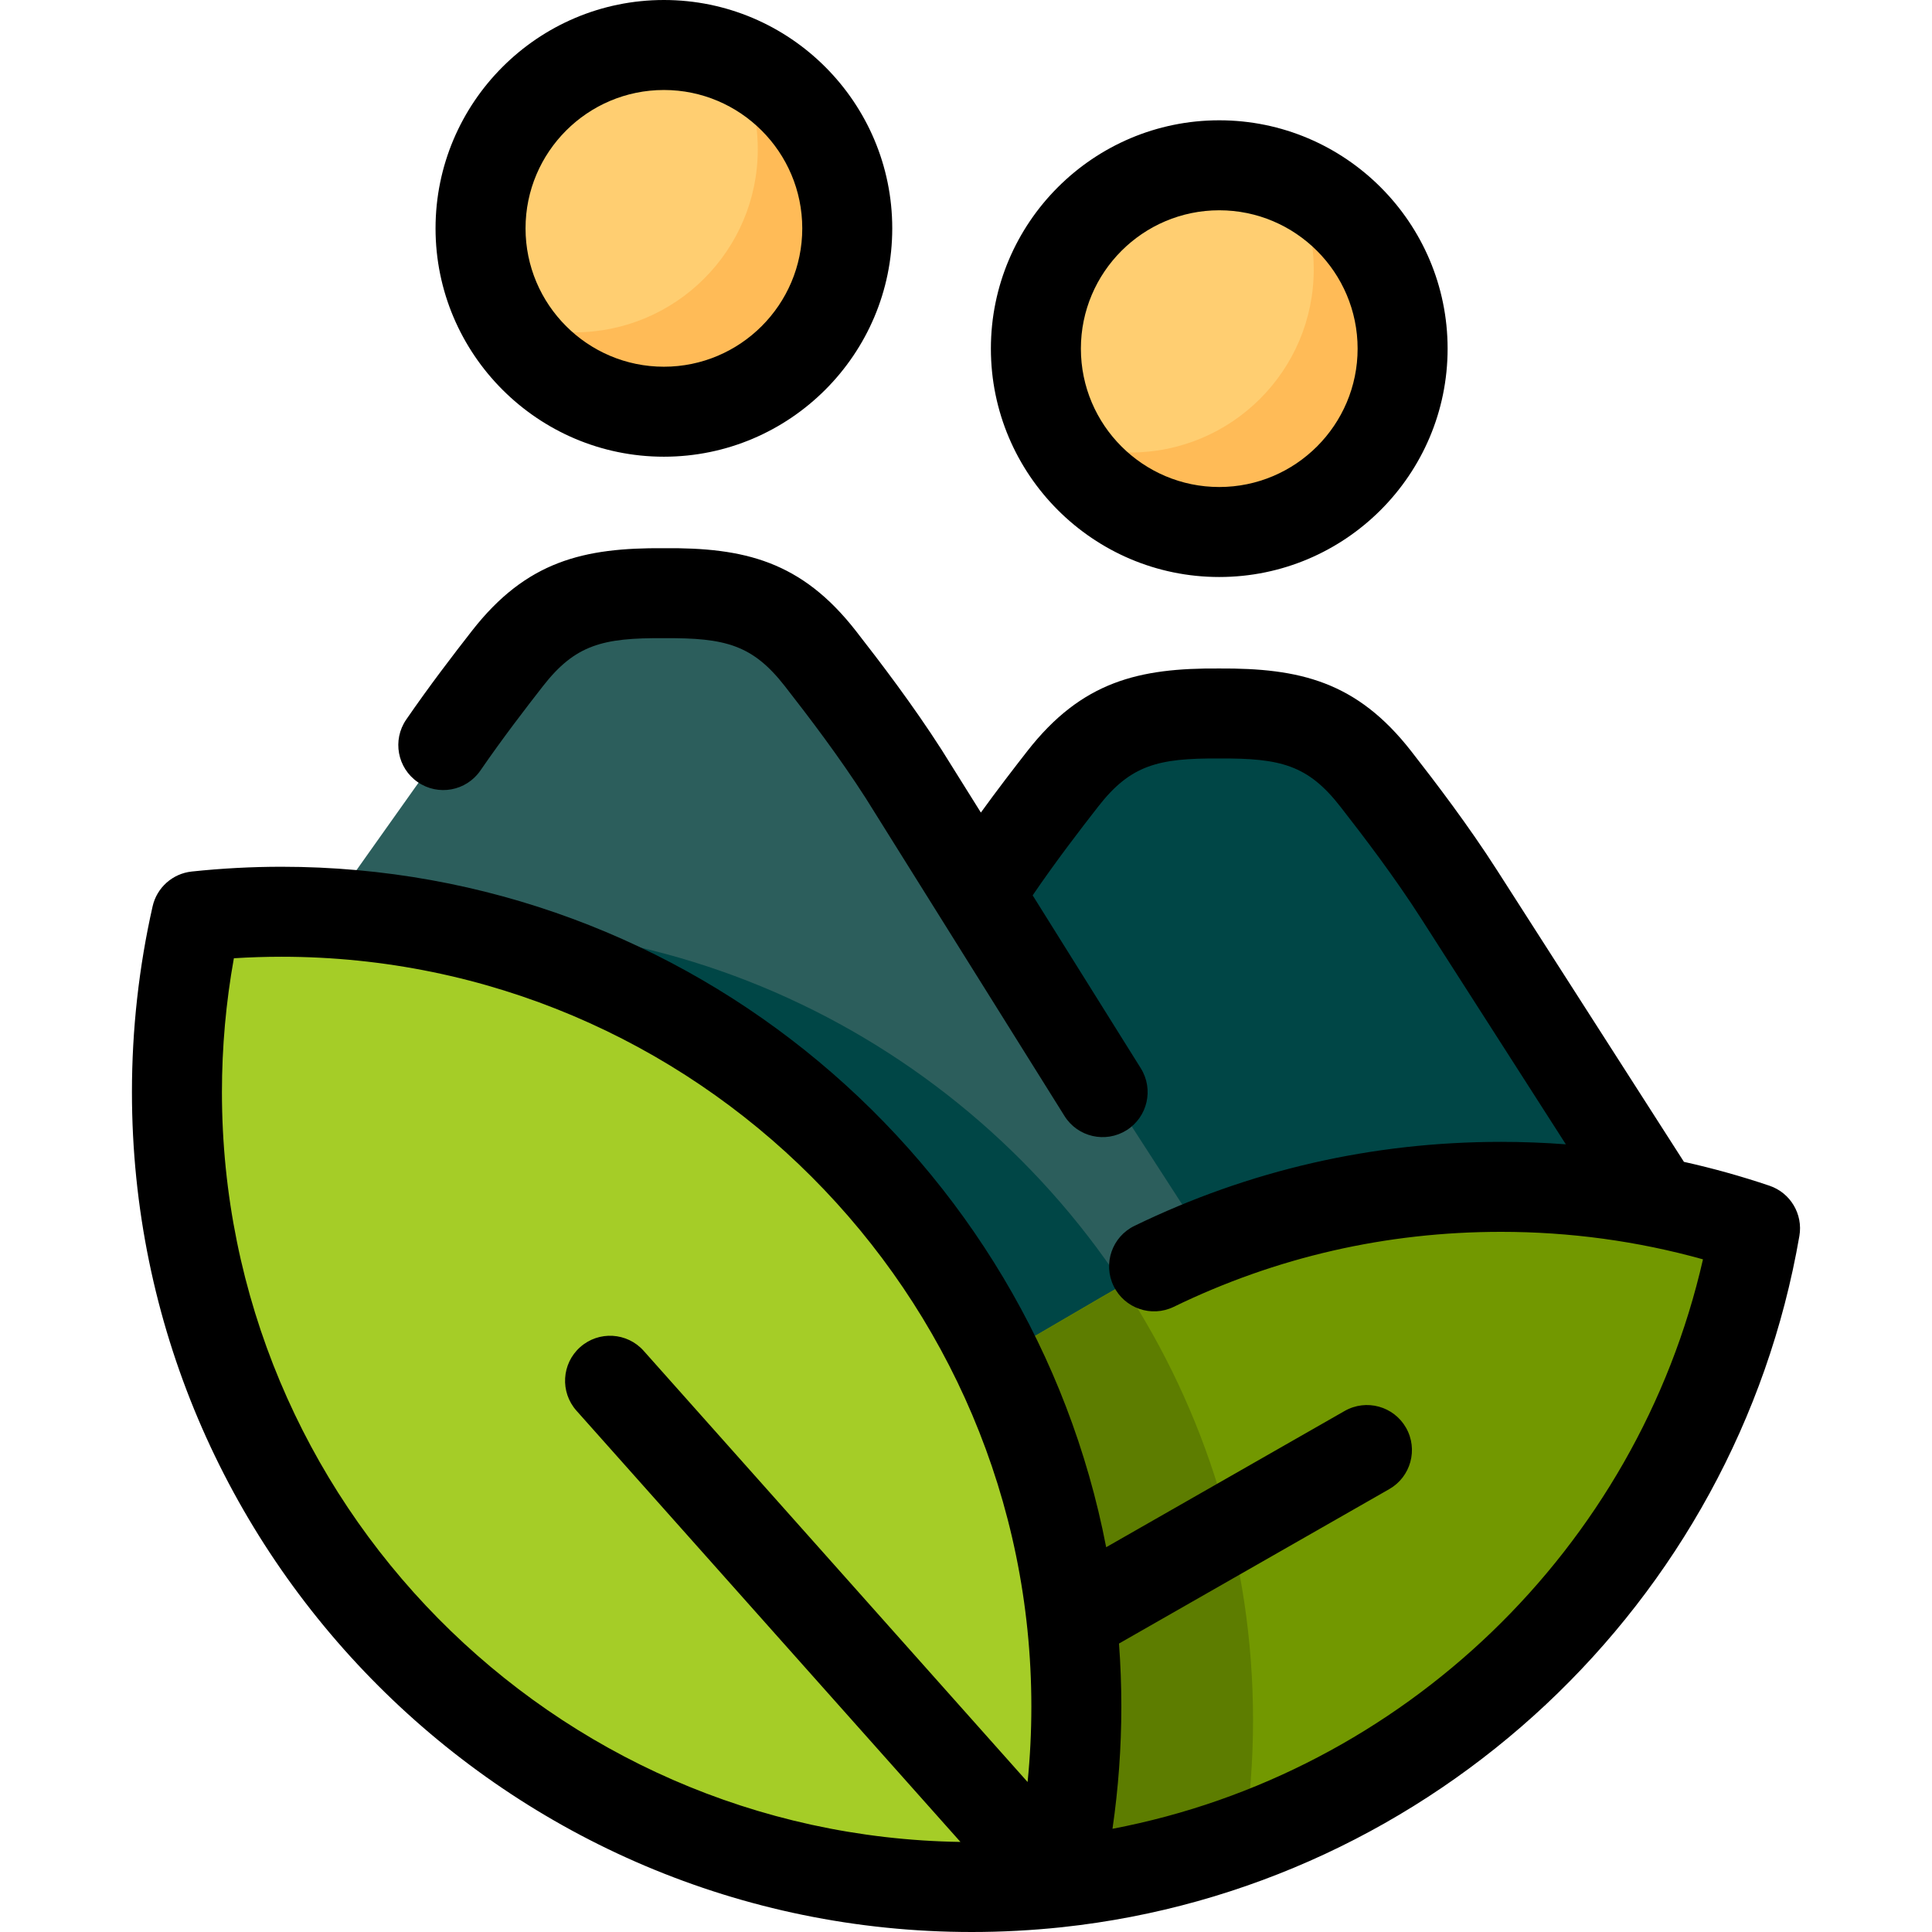 <?xml version="1.0" encoding="iso-8859-1"?>
<!-- Uploaded to: SVG Repo, www.svgrepo.com, Generator: SVG Repo Mixer Tools -->
<svg height="800px" width="800px" version="1.1" id="Layer_1" xmlns="http://www.w3.org/2000/svg" xmlns:xlink="http://www.w3.org/1999/xlink" 
	 viewBox="0 0 512 512" xml:space="preserve">
<path style="fill:#004646;" d="M181.951,340.794c6.576-9.909,93.553-126.269,99.887-134.367
	c11.593-14.819,23.044-17.411,41.491-17.272c18.454-0.139,29.904,2.45,41.499,17.272c7.033,8.987,15.015,19.512,22.157,30.638
	l59.95,93.13l-10.599,21.199L181.951,340.794z"/>
<path style="fill:#2C5E5C;" d="M340.942,361.993l-48.544,21.199H127.171c-37.456,0-67.82-58.309-67.82-95.764v-5.657v-1.392
	c5.699-8.262,69.768-98.91,75.154-105.791c11.593-14.821,23.044-17.41,41.491-17.272c18.454-0.138,29.904,2.45,41.499,17.272
	c7.033,8.988,15.015,19.511,22.159,30.638L340.942,361.993z"/>
<path style="fill:#004646;" d="M315.162,373.251c-32.197-75.107-106.924-127.741-193.98-127.741c-7.613,0-15.135,0.413-22.538,1.198
	c-3.39,14.972-5.187,30.547-5.187,46.541c0,30.966,6.708,60.369,18.748,86.844c4.815,1.993,9.823,3.099,14.966,3.099h165.227
	L315.162,373.251z"/>
<path style="fill:#FFCE71;" d="M224.642,60.749c0,26.805-21.778,48.533-48.646,48.533c-26.863,0-48.643-21.729-48.643-48.533
	s21.779-48.535,48.643-48.535C202.865,12.213,224.642,33.943,224.642,60.749z M323.331,44.054c-26.863,0-48.643,21.73-48.643,48.535
	s21.779,48.533,48.643,48.533c26.868,0,48.646-21.729,48.646-48.533S350.199,44.054,323.331,44.054z"/>
<path style="fill:#FFBB57;" d="M224.642,60.749c0,26.805-21.778,48.533-48.646,48.533c-18.265,0-34.172-10.051-42.488-24.907
	c5.749,2.386,12.052,3.708,18.666,3.708c26.868,0,48.646-21.729,48.646-48.533c0-8.58-2.239-16.634-6.156-23.627
	C212.265,23.227,224.642,40.543,224.642,60.749z M341.999,47.764c3.915,6.994,6.156,15.047,6.156,23.627
	c0,26.805-21.778,48.533-48.646,48.533c-6.614,0-12.918-1.322-18.666-3.708c8.317,14.856,24.222,24.907,42.488,24.907
	c26.868,0,48.646-21.729,48.646-48.533C371.977,72.385,359.601,55.068,341.999,47.764z"/>
<path style="fill:#729800;" d="M292.161,343.606c30.964-18.076,65.963-28.428,101.81-29.113c1.369-0.027,2.74-0.038,4.115-0.038
	c23.569,0,46.236,3.858,67.399,10.977c-15.887,91.783-91.367,163.199-185.25,173.156l-55.887-115.397L292.161,343.606z"/>
<path style="fill:#5D7D00;" d="M332.07,455.919c0-42.596-12.699-82.229-34.509-115.356c-1.813,0.991-3.616,2.001-5.402,3.043
	l-67.812,39.586l55.887,115.397c17.204-1.824,33.787-5.721,49.502-11.421C331.261,476.972,332.07,466.539,332.07,455.919z"/>
<path style="fill:#A5CD27;" d="M280.234,498.59c-7.405,0.784-14.925,1.195-22.54,1.195c-116.471,0-210.886-94.201-210.886-210.407
	c0-15.995,1.797-31.57,5.187-46.541c7.402-0.784,14.925-1.198,22.537-1.198c116.471,0,210.888,94.203,210.888,210.407
	C285.421,468.043,283.625,483.617,280.234,498.59L280.234,498.59z"/>
<path d="M257.547,512c-122.732,0-222.581-99.849-222.581-222.581c0-16.583,1.842-33.144,5.475-49.224
	c1.125-4.98,5.296-8.691,10.372-9.231c7.903-0.839,15.9-1.265,23.773-1.265c108.29,0,198.767,77.733,218.561,180.33l63.192-36.106
	c5.717-3.269,13.001-1.281,16.269,4.439c3.267,5.718,1.28,13.001-4.439,16.269l-71.623,40.923c0.412,5.522,0.621,11.1,0.621,16.727
	c0,10.841-0.787,21.67-2.346,32.365c76.965-14.664,139.001-74.216,156.487-150.909c-17.341-4.84-35.299-7.288-53.522-7.288
	c-30.411,0-59.591,6.686-86.73,19.873c-5.924,2.878-13.058,0.409-15.936-5.514c-2.878-5.924-0.409-13.058,5.514-15.936
	c30.414-14.777,63.1-22.269,97.151-22.269c5.751,0,11.483,0.219,17.18,0.653l-38.309-59.777
	c-7.079-11.054-15.204-21.716-21.492-29.77c-8.53-10.928-15.776-12.807-31.964-12.706c-0.061,0.001-0.121,0.001-0.182,0
	c-16.175-0.111-23.429,1.779-31.956,12.705c-5.021,6.435-11.389,14.748-17.398,23.565l28.655,45.825
	c3.491,5.585,1.795,12.942-3.788,16.433c-5.583,3.492-12.941,1.797-16.433-3.788l-52.686-84.255
	c-6.996-10.92-15.128-21.592-21.424-29.658c-8.529-10.925-15.771-12.827-31.965-12.705c-0.06,0.001-0.119,0.001-0.179,0
	c-16.176-0.132-23.431,1.779-31.957,12.705c-4.645,5.949-10.728,13.867-16.585,22.379c-3.735,5.426-11.159,6.796-16.584,3.063
	c-5.424-3.734-6.796-11.159-3.063-16.584c6.219-9.036,12.584-17.323,17.433-23.535c14.426-18.481,29.579-22.032,50.844-21.877
	c21.253-0.188,36.425,3.394,50.853,21.878c6.614,8.474,15.181,19.722,22.777,31.578l10.379,16.6
	c4.408-6.087,8.698-11.663,12.317-16.298c14.43-18.488,29.583-22.035,50.847-21.881c21.273-0.117,36.424,3.394,50.853,21.88
	c6.606,8.462,15.165,19.699,22.774,31.581l49.53,77.286c7.649,1.7,15.209,3.808,22.652,6.319c5.57,1.879,8.941,7.536,7.94,13.329
	c-16.812,97.35-97.133,172.648-195.359,183.171c-0.06,0.007-0.121,0.015-0.181,0.021C273.425,511.575,265.427,512,257.547,512z
	 M61.979,253.948c-2.101,11.666-3.164,23.561-3.164,35.471c0,108.571,87.521,197.087,195.713,198.71L152.767,373.845
	c-4.379-4.918-3.943-12.456,0.976-16.836c4.917-4.38,12.456-3.943,16.836,0.976l101.745,114.267
	c0.662-6.627,0.996-13.297,0.996-19.971c0-109.582-89.153-198.732-198.735-198.732C70.411,253.548,66.194,253.682,61.979,253.948z
	 M323.111,152.912c-33.368,0-60.515-27.146-60.515-60.515c0-33.37,27.146-60.517,60.515-60.517c33.371,0,60.52,27.148,60.52,60.517
	C383.631,125.765,356.482,152.912,323.111,152.912z M323.111,55.728c-20.217,0-36.666,16.45-36.666,36.669
	s16.449,36.666,36.666,36.666c20.221,0,36.671-16.449,36.671-36.666C359.783,72.178,343.332,55.728,323.111,55.728z
	 M175.939,121.033c-33.368,0-60.515-27.148-60.515-60.516C115.424,27.148,142.57,0,175.939,0c33.37,0,60.517,27.148,60.517,60.517
	C236.455,93.885,209.307,121.033,175.939,121.033z M175.939,23.849c-20.217,0-36.666,16.449-36.666,36.669
	c0,20.218,16.449,36.667,36.666,36.667c20.22,0,36.669-16.449,36.669-36.667C212.606,40.298,196.157,23.849,175.939,23.849z"/>
</svg>